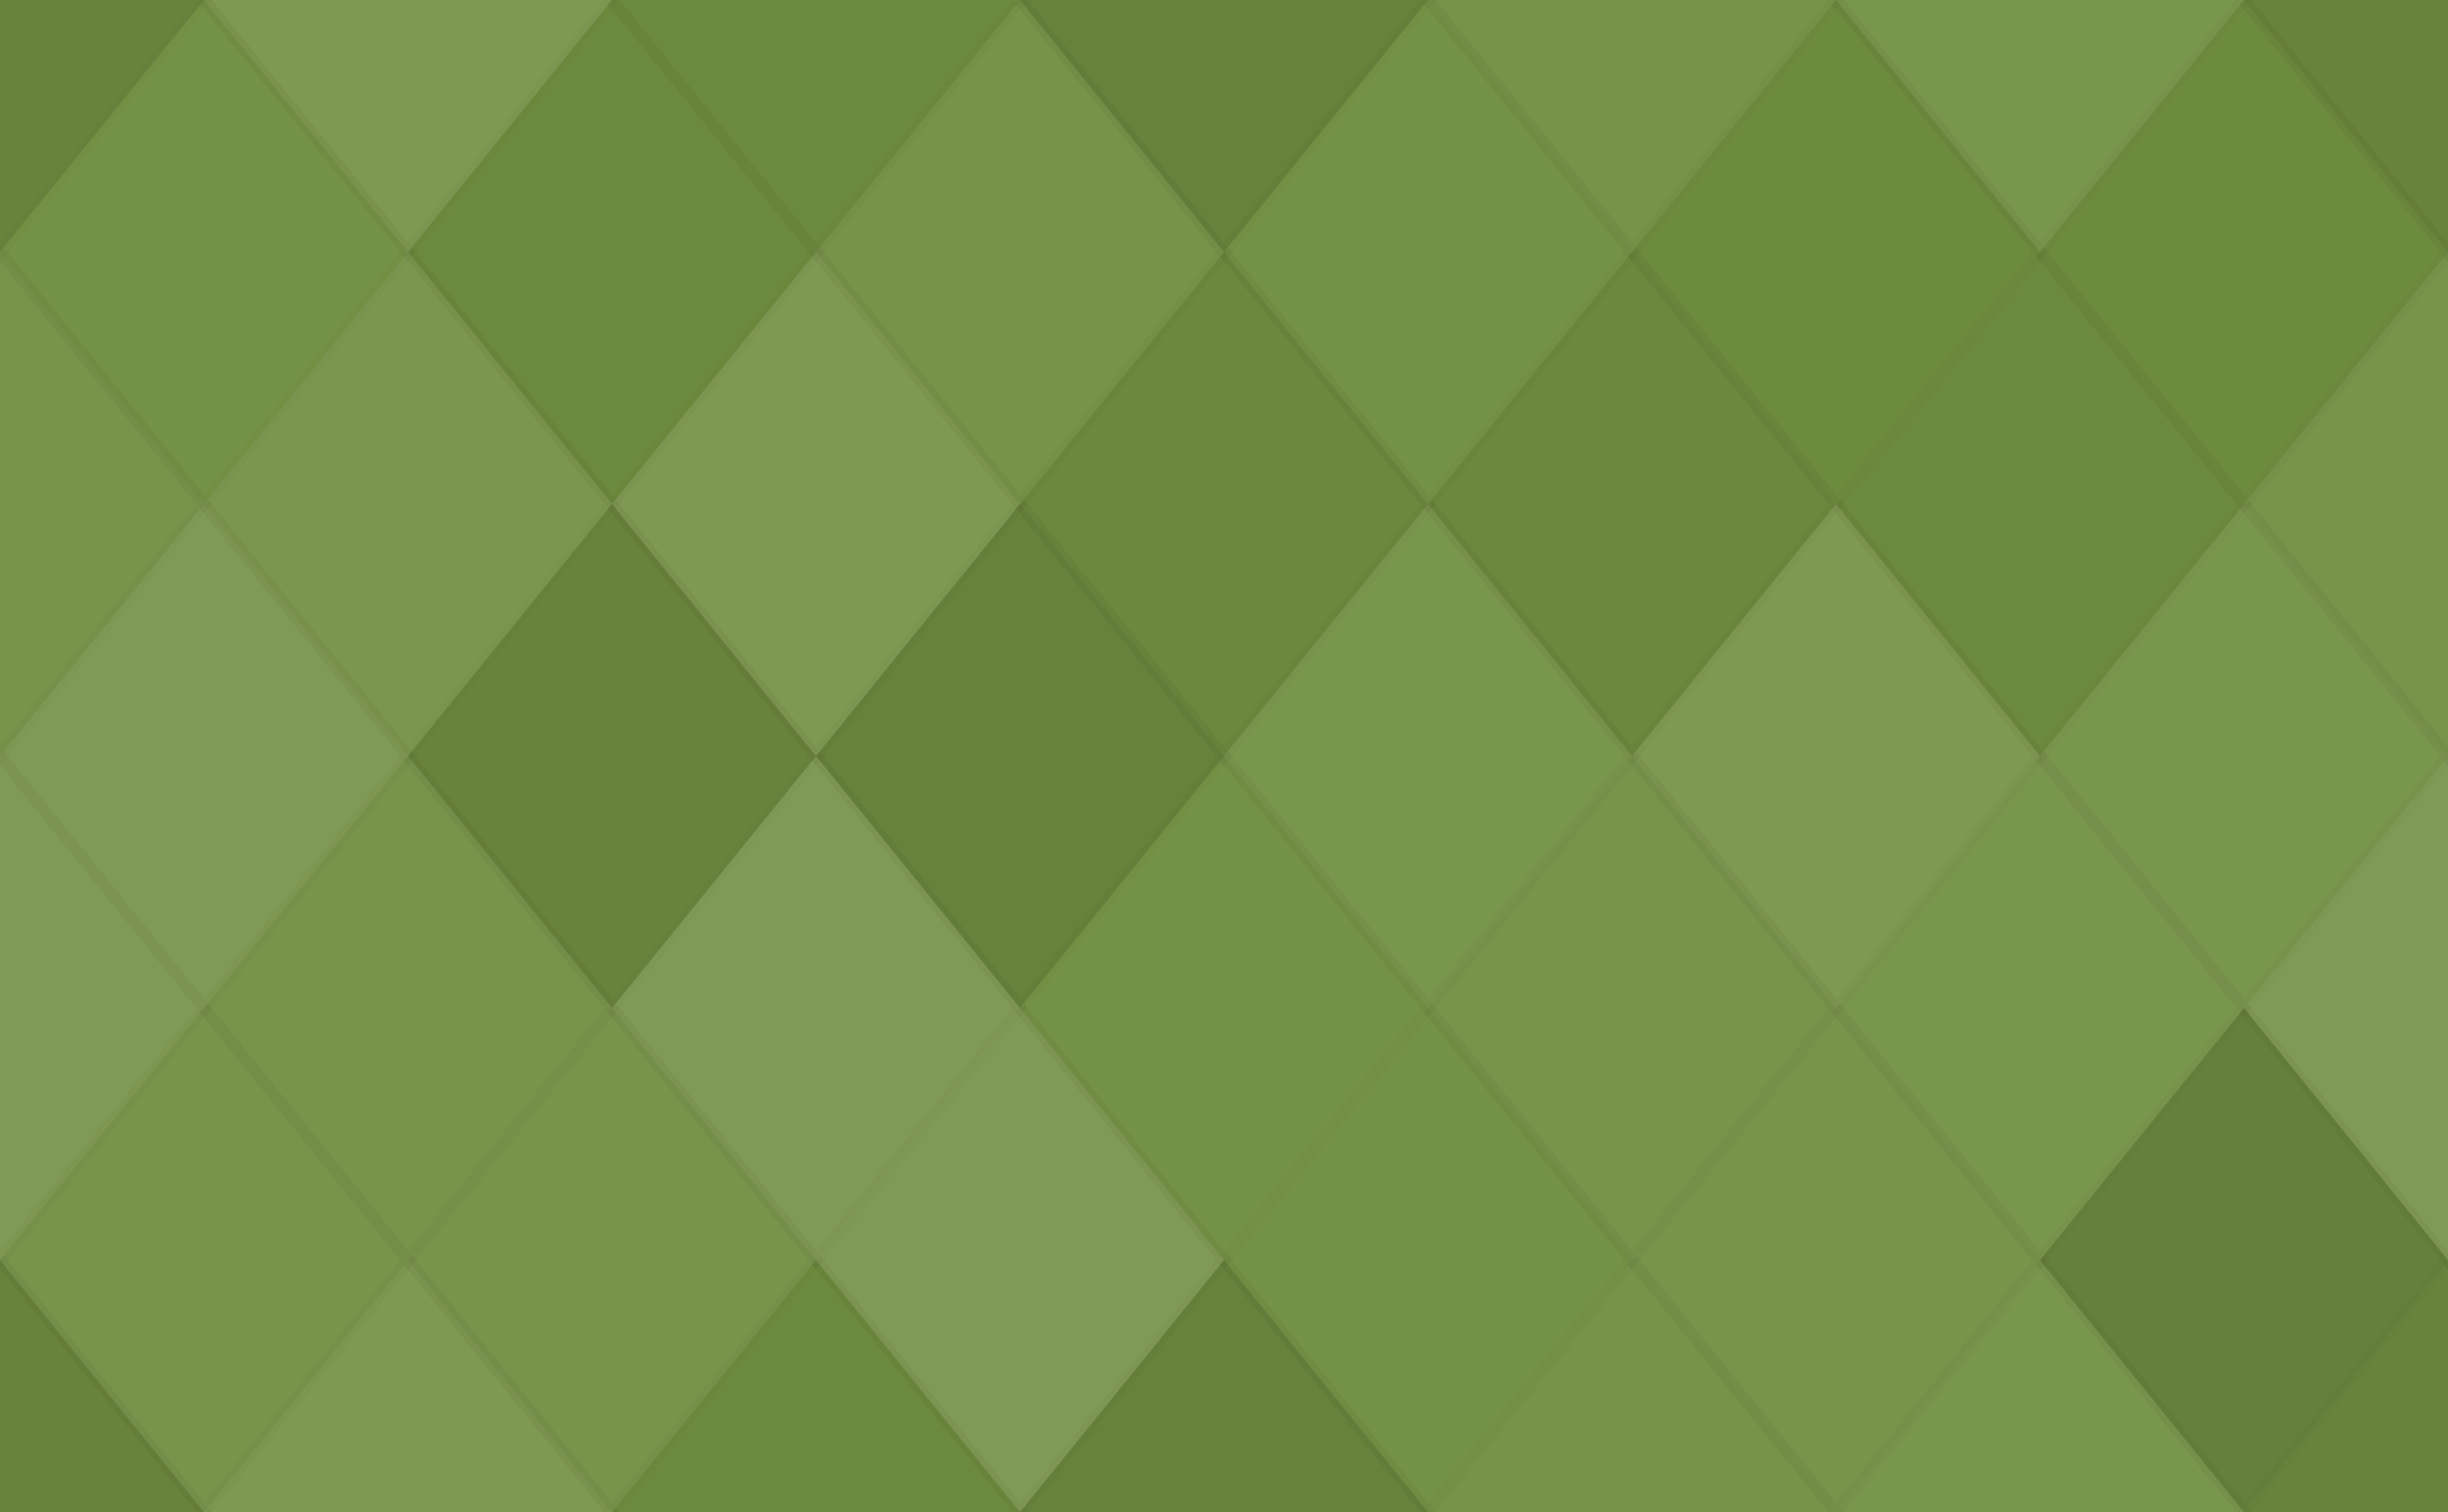 <svg xmlns="http://www.w3.org/2000/svg" width="204" height="126" viewbox="0 0 204 126" preserveAspectRatio="none"><rect x="0" y="0" width="100%" height="100%" fill="rgb(112, 143, 63)" /><polyline points="17, 0, 34, 21, 17, 42, 0, 21" fill="#222" fill-opacity="0.098" stroke="#000" stroke-opacity="0.02" transform="translate(-17, -21)" /><polyline points="17, 0, 34, 21, 17, 42, 0, 21" fill="#222" fill-opacity="0.098" stroke="#000" stroke-opacity="0.02" transform="translate(187, -21)" /><polyline points="17, 0, 34, 21, 17, 42, 0, 21" fill="#222" fill-opacity="0.098" stroke="#000" stroke-opacity="0.02" transform="translate(-17, 105)" /><polyline points="17, 0, 34, 21, 17, 42, 0, 21" fill="#222" fill-opacity="0.098" stroke="#000" stroke-opacity="0.02" transform="translate(187, 105)" /><polyline points="17, 0, 34, 21, 17, 42, 0, 21" fill="#ddd" fill-opacity="0.124" stroke="#000" stroke-opacity="0.02" transform="translate(17, -21)" /><polyline points="17, 0, 34, 21, 17, 42, 0, 21" fill="#ddd" fill-opacity="0.124" stroke="#000" stroke-opacity="0.02" transform="translate(17, 105)" /><polyline points="17, 0, 34, 21, 17, 42, 0, 21" fill="#222" fill-opacity="0.046" stroke="#000" stroke-opacity="0.02" transform="translate(51, -21)" /><polyline points="17, 0, 34, 21, 17, 42, 0, 21" fill="#222" fill-opacity="0.046" stroke="#000" stroke-opacity="0.02" transform="translate(51, 105)" /><polyline points="17, 0, 34, 21, 17, 42, 0, 21" fill="#222" fill-opacity="0.115" stroke="#000" stroke-opacity="0.02" transform="translate(85, -21)" /><polyline points="17, 0, 34, 21, 17, 42, 0, 21" fill="#222" fill-opacity="0.115" stroke="#000" stroke-opacity="0.02" transform="translate(85, 105)" /><polyline points="17, 0, 34, 21, 17, 42, 0, 21" fill="#ddd" fill-opacity="0.055" stroke="#000" stroke-opacity="0.02" transform="translate(119, -21)" /><polyline points="17, 0, 34, 21, 17, 42, 0, 21" fill="#ddd" fill-opacity="0.055" stroke="#000" stroke-opacity="0.02" transform="translate(119, 105)" /><polyline points="17, 0, 34, 21, 17, 42, 0, 21" fill="#ddd" fill-opacity="0.089" stroke="#000" stroke-opacity="0.02" transform="translate(153, -21)" /><polyline points="17, 0, 34, 21, 17, 42, 0, 21" fill="#ddd" fill-opacity="0.089" stroke="#000" stroke-opacity="0.02" transform="translate(153, 105)" /><polyline points="17, 0, 34, 21, 17, 42, 0, 21" fill="#ddd" fill-opacity="0.037" stroke="#000" stroke-opacity="0.02" transform="translate(0, 0)" /><polyline points="17, 0, 34, 21, 17, 42, 0, 21" fill="#ddd" fill-opacity="0.037" stroke="#000" stroke-opacity="0.02" transform="translate(204, 0)" /><polyline points="17, 0, 34, 21, 17, 42, 0, 21" fill="#222" fill-opacity="0.046" stroke="#000" stroke-opacity="0.02" transform="translate(34, 0)" /><polyline points="17, 0, 34, 21, 17, 42, 0, 21" fill="#ddd" fill-opacity="0.055" stroke="#000" stroke-opacity="0.02" transform="translate(68, 0)" /><polyline points="17, 0, 34, 21, 17, 42, 0, 21" fill="#ddd" fill-opacity="0.037" stroke="#000" stroke-opacity="0.02" transform="translate(102, 0)" /><polyline points="17, 0, 34, 21, 17, 42, 0, 21" fill="#222" fill-opacity="0.029" stroke="#000" stroke-opacity="0.02" transform="translate(136, 0)" /><polyline points="17, 0, 34, 21, 17, 42, 0, 21" fill="#222" fill-opacity="0.029" stroke="#000" stroke-opacity="0.02" transform="translate(170, 0)" /><polyline points="17, 0, 34, 21, 17, 42, 0, 21" fill="#ddd" fill-opacity="0.072" stroke="#000" stroke-opacity="0.02" transform="translate(-17, 21)" /><polyline points="17, 0, 34, 21, 17, 42, 0, 21" fill="#ddd" fill-opacity="0.072" stroke="#000" stroke-opacity="0.02" transform="translate(187, 21)" /><polyline points="17, 0, 34, 21, 17, 42, 0, 21" fill="#ddd" fill-opacity="0.107" stroke="#000" stroke-opacity="0.02" transform="translate(17, 21)" /><polyline points="17, 0, 34, 21, 17, 42, 0, 21" fill="#ddd" fill-opacity="0.124" stroke="#000" stroke-opacity="0.02" transform="translate(51, 21)" /><polyline points="17, 0, 34, 21, 17, 42, 0, 21" fill="#222" fill-opacity="0.063" stroke="#000" stroke-opacity="0.02" transform="translate(85, 21)" /><polyline points="17, 0, 34, 21, 17, 42, 0, 21" fill="#222" fill-opacity="0.063" stroke="#000" stroke-opacity="0.02" transform="translate(119, 21)" /><polyline points="17, 0, 34, 21, 17, 42, 0, 21" fill="#222" fill-opacity="0.046" stroke="#000" stroke-opacity="0.02" transform="translate(153, 21)" /><polyline points="17, 0, 34, 21, 17, 42, 0, 21" fill="#ddd" fill-opacity="0.141" stroke="#000" stroke-opacity="0.02" transform="translate(0, 42)" /><polyline points="17, 0, 34, 21, 17, 42, 0, 21" fill="#ddd" fill-opacity="0.141" stroke="#000" stroke-opacity="0.02" transform="translate(204, 42)" /><polyline points="17, 0, 34, 21, 17, 42, 0, 21" fill="#222" fill-opacity="0.098" stroke="#000" stroke-opacity="0.02" transform="translate(34, 42)" /><polyline points="17, 0, 34, 21, 17, 42, 0, 21" fill="#222" fill-opacity="0.115" stroke="#000" stroke-opacity="0.02" transform="translate(68, 42)" /><polyline points="17, 0, 34, 21, 17, 42, 0, 21" fill="#ddd" fill-opacity="0.089" stroke="#000" stroke-opacity="0.02" transform="translate(102, 42)" /><polyline points="17, 0, 34, 21, 17, 42, 0, 21" fill="#ddd" fill-opacity="0.124" stroke="#000" stroke-opacity="0.02" transform="translate(136, 42)" /><polyline points="17, 0, 34, 21, 17, 42, 0, 21" fill="#ddd" fill-opacity="0.089" stroke="#000" stroke-opacity="0.02" transform="translate(170, 42)" /><polyline points="17, 0, 34, 21, 17, 42, 0, 21" fill="#ddd" fill-opacity="0.141" stroke="#000" stroke-opacity="0.02" transform="translate(-17, 63)" /><polyline points="17, 0, 34, 21, 17, 42, 0, 21" fill="#ddd" fill-opacity="0.141" stroke="#000" stroke-opacity="0.02" transform="translate(187, 63)" /><polyline points="17, 0, 34, 21, 17, 42, 0, 21" fill="#ddd" fill-opacity="0.072" stroke="#000" stroke-opacity="0.02" transform="translate(17, 63)" /><polyline points="17, 0, 34, 21, 17, 42, 0, 21" fill="#ddd" fill-opacity="0.141" stroke="#000" stroke-opacity="0.02" transform="translate(51, 63)" /><polyline points="17, 0, 34, 21, 17, 42, 0, 21" fill="#ddd" fill-opacity="0.037" stroke="#000" stroke-opacity="0.02" transform="translate(85, 63)" /><polyline points="17, 0, 34, 21, 17, 42, 0, 21" fill="#ddd" fill-opacity="0.072" stroke="#000" stroke-opacity="0.02" transform="translate(119, 63)" /><polyline points="17, 0, 34, 21, 17, 42, 0, 21" fill="#ddd" fill-opacity="0.089" stroke="#000" stroke-opacity="0.02" transform="translate(153, 63)" /><polyline points="17, 0, 34, 21, 17, 42, 0, 21" fill="#ddd" fill-opacity="0.072" stroke="#000" stroke-opacity="0.02" transform="translate(0, 84)" /><polyline points="17, 0, 34, 21, 17, 42, 0, 21" fill="#ddd" fill-opacity="0.072" stroke="#000" stroke-opacity="0.02" transform="translate(204, 84)" /><polyline points="17, 0, 34, 21, 17, 42, 0, 21" fill="#ddd" fill-opacity="0.072" stroke="#000" stroke-opacity="0.02" transform="translate(34, 84)" /><polyline points="17, 0, 34, 21, 17, 42, 0, 21" fill="#ddd" fill-opacity="0.141" stroke="#000" stroke-opacity="0.02" transform="translate(68, 84)" /><polyline points="17, 0, 34, 21, 17, 42, 0, 21" fill="#ddd" fill-opacity="0.037" stroke="#000" stroke-opacity="0.02" transform="translate(102, 84)" /><polyline points="17, 0, 34, 21, 17, 42, 0, 21" fill="#ddd" fill-opacity="0.072" stroke="#000" stroke-opacity="0.02" transform="translate(136, 84)" /><polyline points="17, 0, 34, 21, 17, 42, 0, 21" fill="#222" fill-opacity="0.133" stroke="#000" stroke-opacity="0.02" transform="translate(170, 84)" /></svg>